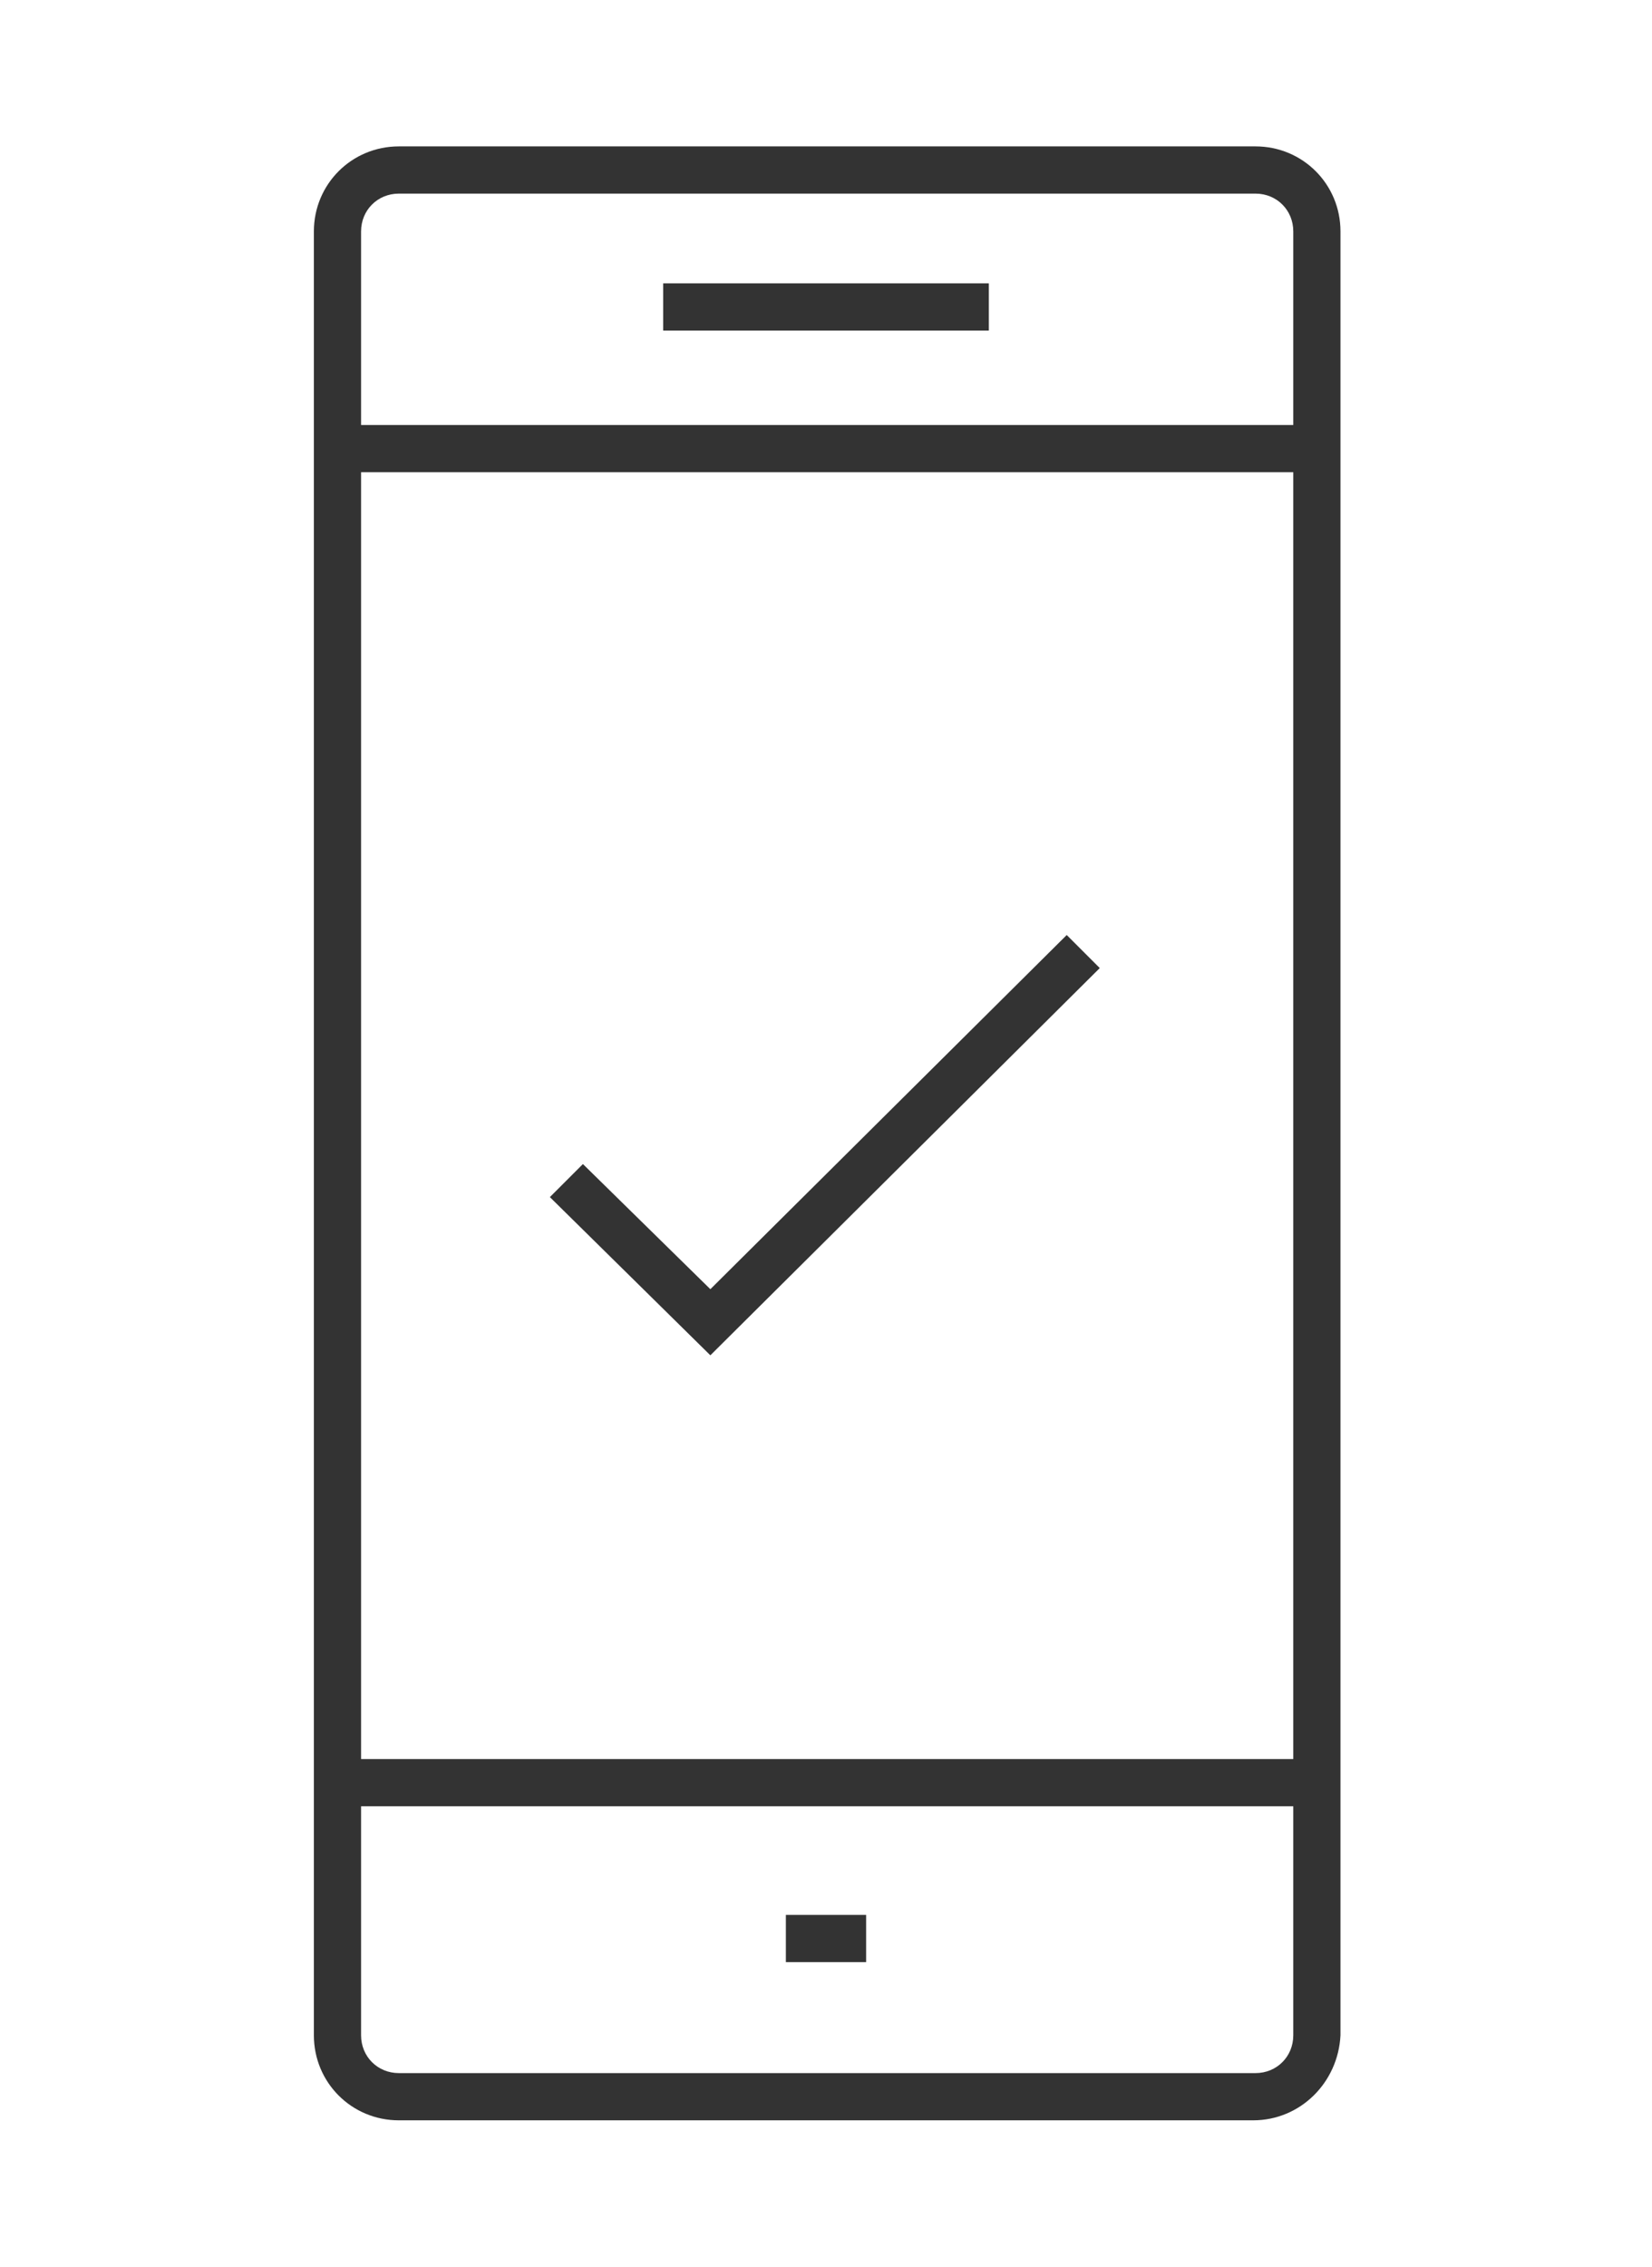 <?xml version="1.0" encoding="utf-8"?>
<!-- Generator: Adobe Illustrator 27.7.0, SVG Export Plug-In . SVG Version: 6.00 Build 0)  -->
<svg version="1.1" id="Layer_1" xmlns="http://www.w3.org/2000/svg" xmlns:xlink="http://www.w3.org/1999/xlink" x="0px" y="0px"
	 viewBox="0 0 70 96" style="enable-background:new 0 0 70 96;" xml:space="preserve">
<style type="text/css">
	.st0{clip-path:url(#SVGID_00000077313441068193231160000015672304167135608212_);}
	.st1{fill:#333333;}
</style>
<g>
	<g>
		<g>
			<g>
				<defs>
					<rect id="SVGID_1_" x="-46.5" y="-33.5" width="163" height="163"/>
				</defs>
				<clipPath id="SVGID_00000165922868721317031360000000977629969729431231_">
					<use xlink:href="#SVGID_1_"  style="overflow:visible;"/>
				</clipPath>
				<g style="clip-path:url(#SVGID_00000165922868721317031360000000977629969729431231_);">
					<path class="st1" d="M53.1,89.8H16.9c-2,0-3.6-1.6-3.6-3.6V9.8c0-2,1.6-3.6,3.6-3.6h36.3c2,0,3.6,1.6,3.6,3.6v76.4
						C56.7,88.2,55.1,89.8,53.1,89.8L53.1,89.8z M16.9,8.2c-0.9,0-1.6,0.7-1.6,1.6v76.4c0,0.9,0.7,1.6,1.6,1.6h36.3
						c0.9,0,1.6-0.7,1.6-1.6V9.8c0-0.9-0.7-1.6-1.6-1.6H16.9z"/>
					<rect x="14.6" y="74.5" class="st1" width="40.8" height="2"/>
					<rect x="14.6" y="18" class="st1" width="40.8" height="2"/>
					<rect x="28.1" y="12" class="st1" width="13.8" height="2"/>
					<rect x="33.3" y="81.1" class="st1" width="3.4" height="2"/>
					<polygon class="st1" points="30.1,57.4 23.3,50.7 24.7,49.3 30.1,54.6 45.2,39.6 46.6,41 					"/>
				</g>
			</g>
		</g>
	</g>
</g>
</svg>

